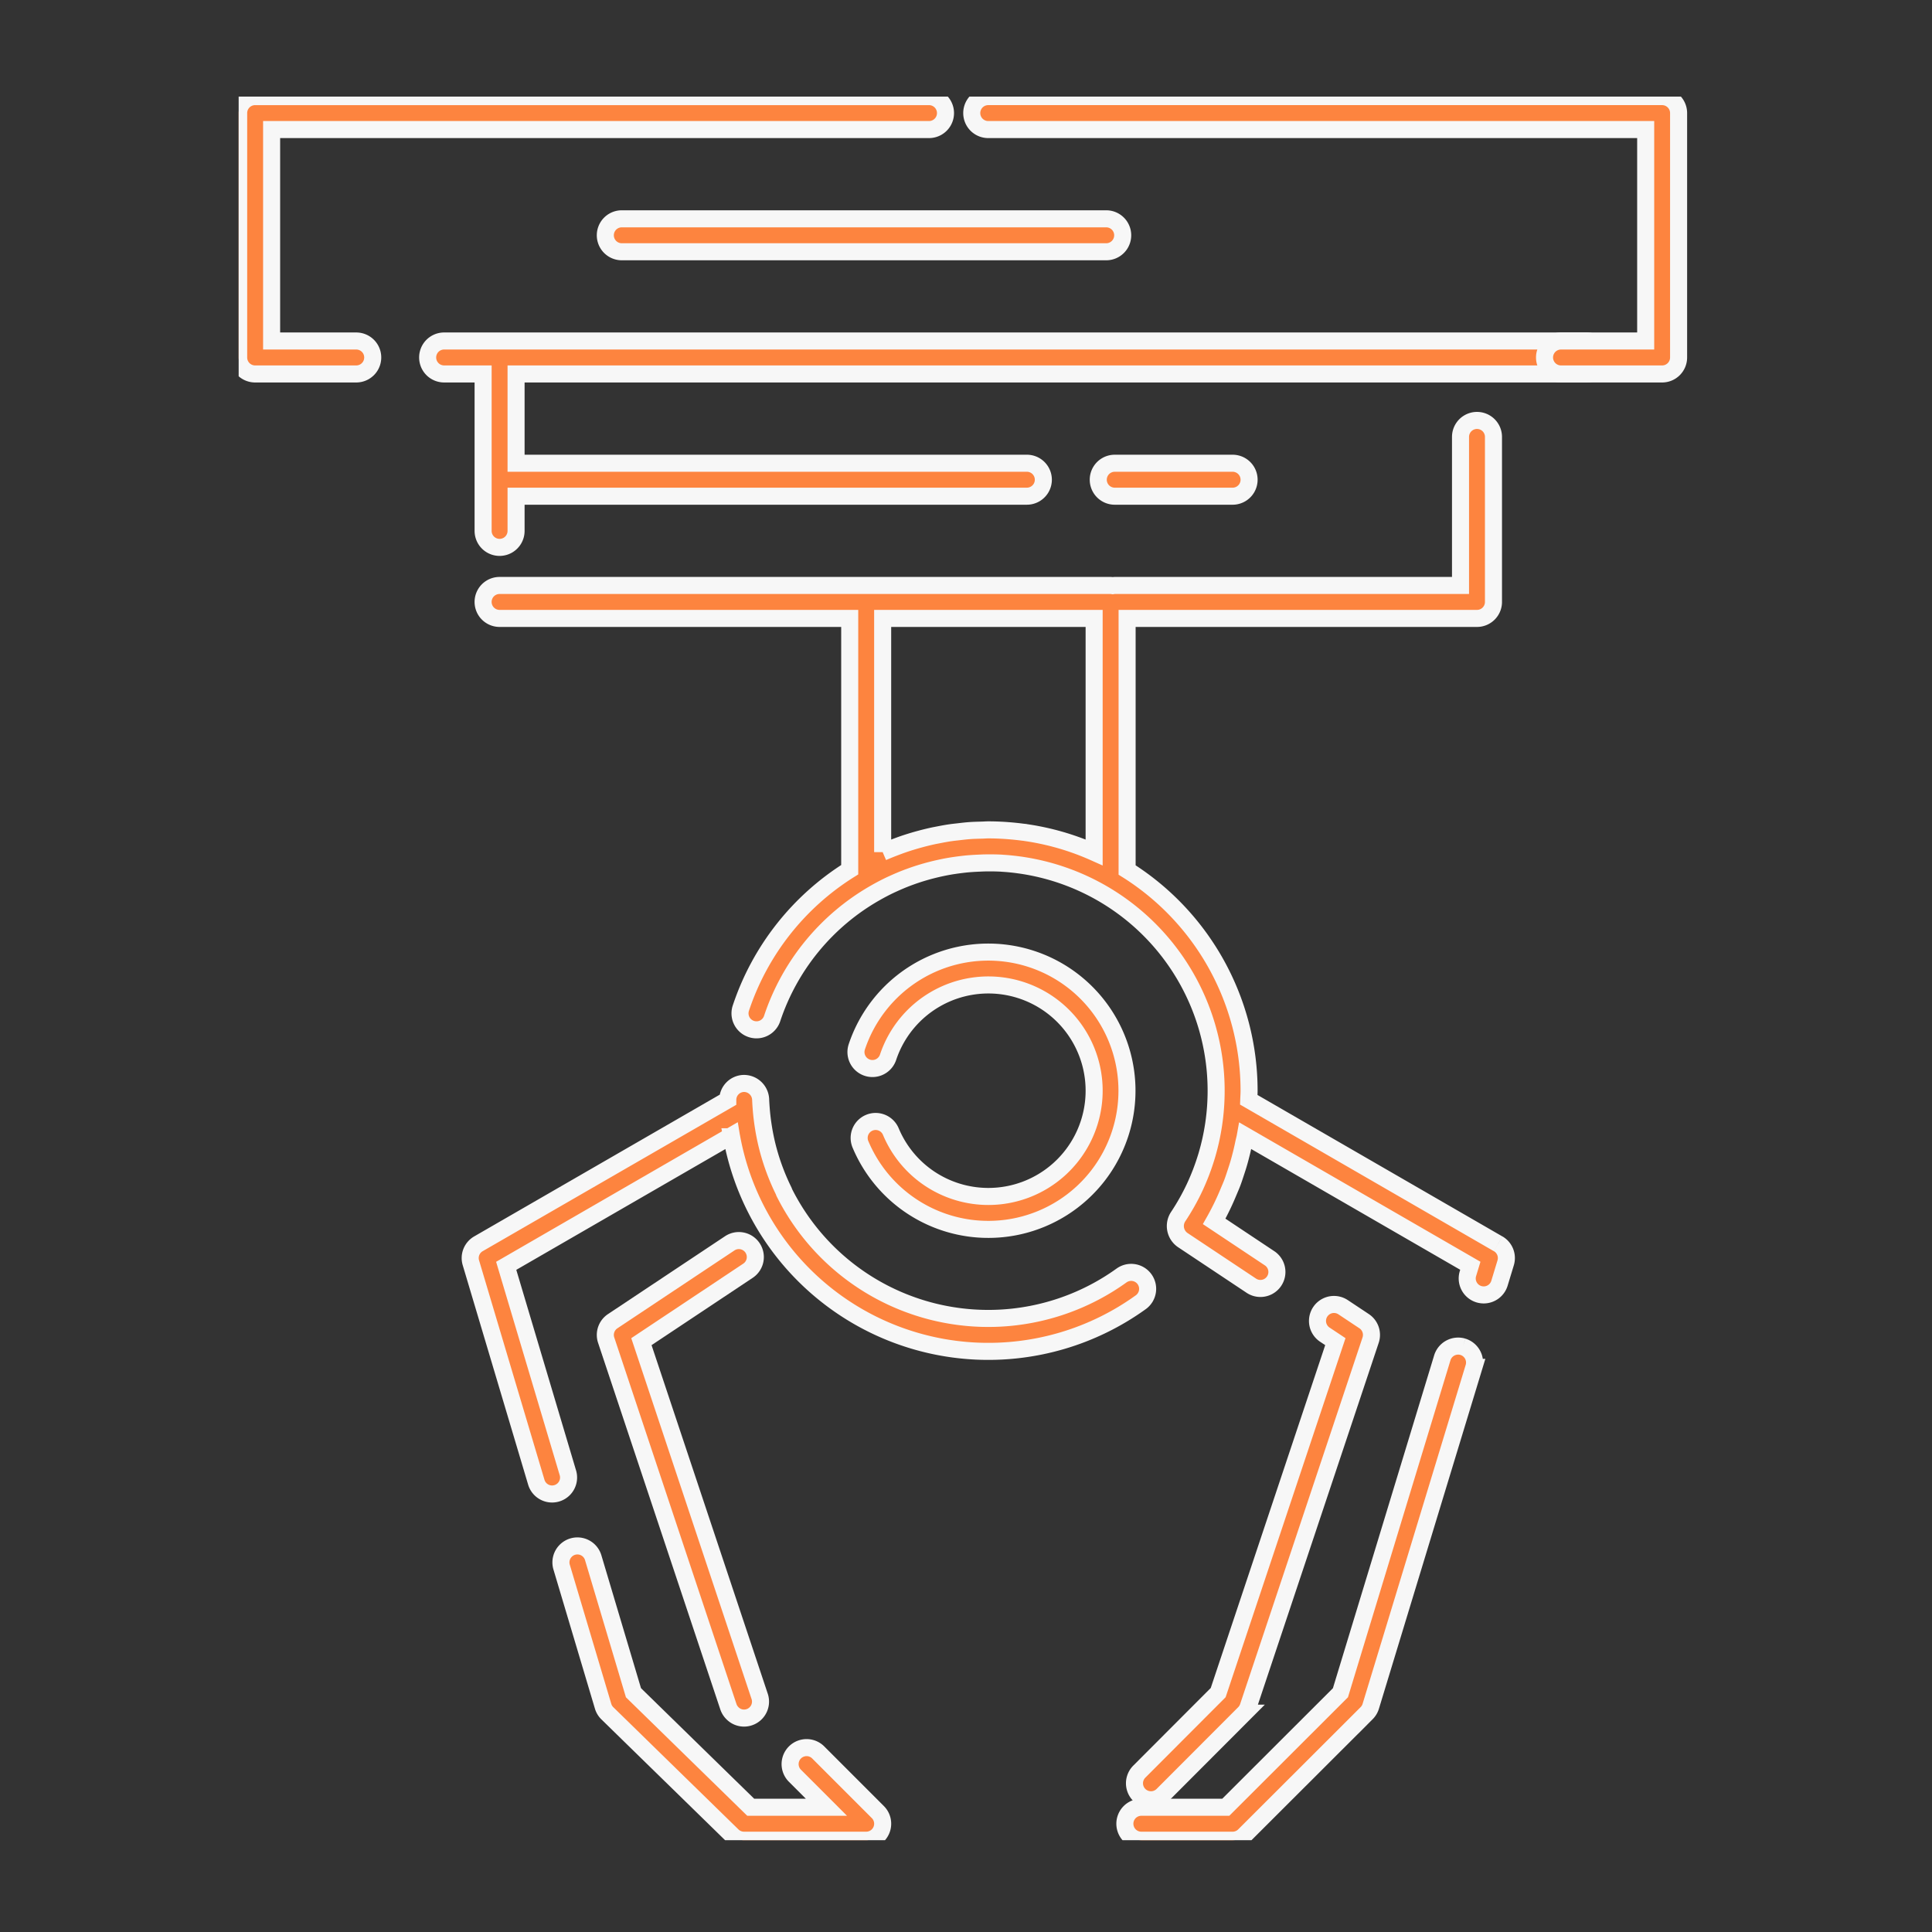 <svg xmlns="http://www.w3.org/2000/svg" xmlns:xlink="http://www.w3.org/1999/xlink" width="340" height="340" viewBox="0 0 340 340">
  <rect x="0" y="0" width="340" height="340" fill="#333333" stroke="none"/>
  <defs>
    <clipPath id="clip-path">
      <rect id="Rectangle_149311" data-name="Rectangle 149311" width="256.831" height="306.847" fill="#fd843f" stroke="#f7f7f7" stroke-width="3"/>
    </clipPath>
    <clipPath id="clip-automate-visual">
      <rect width="340" height="340"/>
    </clipPath>
  </defs>
  <g id="automate-visual" clip-path="url(#clip-automate-visual)">
    <g id="Group_164708" data-name="Group 164708" transform="translate(42 17)">
      <g id="Mask_Group_164707" data-name="Mask Group 164707" clip-path="url(#clip-path)">
        <path id="Path_20972" data-name="Path 20972" d="M20.694,43.009H5.8V5.8H121.492a2.9,2.9,0,1,0,0-5.8H2.9A2.9,2.9,0,0,0,0,2.9V45.909a2.9,2.9,0,0,0,2.9,2.9H20.694a2.9,2.9,0,1,0,0-5.8" transform="translate(0 0.001)" fill="#fd843f" stroke="#f7f7f7" stroke-width="3"/>
        <path id="Path_20975" data-name="Path 20975" d="M223.005,24.647H21.96a2.9,2.9,0,1,0,0,5.8h6.86V58.069a2.9,2.9,0,1,0,5.8,0V51.96H124.51a2.9,2.9,0,1,0,0-5.8H34.62V30.446H223.005a2.9,2.9,0,1,0,0-5.8" transform="translate(14.2 18.362)" fill="#fd843f" stroke="#f7f7f7" stroke-width="3"/>
        <path id="Path_20976" data-name="Path 20976" d="M142.022,133.977a2.9,2.9,0,0,0-4.048-.656A40.162,40.162,0,0,1,78.617,118.71c-.035-.089-.058-.181-.1-.27a39.656,39.656,0,0,1-2.691-7.118l-.005-.014c-.318-1.171-.574-2.356-.784-3.553-.019-.119-.037-.239-.058-.358-.187-1.141-.33-2.291-.417-3.45-.042-.543-.08-1.085-.1-1.633a2.945,2.945,0,0,0-3-2.79,2.892,2.892,0,0,0-2.783,2.891L24.8,127.744a2.894,2.894,0,0,0-1.33,3.336l11.531,38.682a2.9,2.9,0,0,0,5.558-1.653L29.685,131.621l39.629-22.893c.01.061.028.12.038.181a45.914,45.914,0,0,0,72.013,29.114,2.9,2.9,0,0,0,.656-4.047" transform="translate(17.398 74.144)" fill="#fd843f" stroke="#f7f7f7" stroke-width="3"/>
        <path id="Path_20977" data-name="Path 20977" d="M85.568,129.281a18.6,18.6,0,0,1-17.15-11.372,2.9,2.9,0,1,0-5.338,2.265,24.4,24.4,0,1,0-.688-17.164,2.9,2.9,0,0,0,5.506,1.82,18.61,18.61,0,1,1,17.67,24.451" transform="translate(46.373 64.275)" fill="#fd843f" stroke="#f7f7f7" stroke-width="3"/>
        <path id="Path_20978" data-name="Path 20978" d="M62.889,116.663a2.893,2.893,0,0,0-4.017-.808l-20.6,13.705a2.9,2.9,0,0,0-1.146,3.329L58.634,197.4a2.932,2.932,0,0,0,.7,1.133l.026.026a2.856,2.856,0,0,0,2.031.843,2.9,2.9,0,0,0,2.707-3.938L43.329,133.159,62.081,120.68a2.892,2.892,0,0,0,.808-4.017" transform="translate(27.549 85.951)" fill="#fd843f" stroke="#f7f7f7" stroke-width="3"/>
        <path id="Path_20979" data-name="Path 20979" d="M77.738,182.482a2.9,2.9,0,0,0-4.1,4.1l5.593,5.595H65.908L45.27,172.02l-7.1-23.814a2.9,2.9,0,0,0-5.558,1.654l7.313,24.533a2.881,2.881,0,0,0,.75,1.248L62.7,197.15a2.89,2.89,0,0,0,2.028.827h21.5a2.9,2.9,0,0,0,2.05-4.951Z" transform="translate(24.208 108.87)" fill="#fd843f" stroke="#f7f7f7" stroke-width="3"/>
        <path id="Path_20980" data-name="Path 20980" d="M91.19,204.027a2.9,2.9,0,0,0,4.108,4.1l14.367-14.393a2.888,2.888,0,0,0,.695-1.133l21.54-64.515a2.9,2.9,0,0,0-1.145-3.333l-3.7-2.459a2.9,2.9,0,1,0-3.209,4.834l1.846,1.227-20.619,61.761Z" transform="translate(67.308 90.753)" fill="#fd843f" stroke="#f7f7f7" stroke-width="3"/>
        <path id="Path_20981" data-name="Path 20981" d="M203.275,177.557l-43.882-25.348c.019-.53.058-1.059.058-1.591a45.918,45.918,0,0,0-21.467-38.846V67.5H199.56a2.9,2.9,0,0,0,2.9-2.9V35.558a2.9,2.9,0,1,0-5.8,0V61.7H135.807a3.051,3.051,0,0,0-.361.037,3.119,3.119,0,0,0-.363-.037H27.551a2.9,2.9,0,0,0,0,5.8H89.168v44.224A45.756,45.756,0,0,0,70.01,136.089a2.9,2.9,0,0,0,5.506,1.827A39.951,39.951,0,0,1,93.8,115.726q1.191-.678,2.429-1.27c.2-.1.407-.188.609-.281.815-.372,1.639-.721,2.476-1.037.159-.061.321-.119.482-.178.909-.33,1.831-.63,2.762-.893.1-.028.2-.058.295-.084q1.466-.4,2.96-.7c.087-.017.174-.037.262-.052.955-.181,1.916-.321,2.879-.434.168-.019.332-.042.5-.059.834-.087,1.668-.136,2.5-.171.321-.014.64-.033.963-.038.972-.019,1.944-.01,2.912.04.1.007.19.017.286.023.916.056,1.827.15,2.733.269a40.12,40.12,0,0,1,33.145,51.192c-.04.134-.084.269-.124.4-.239.771-.5,1.537-.787,2.293-.052.141-.1.283-.161.424-.323.827-.668,1.646-1.047,2.452-.01.024-.021.049-.033.073a40.059,40.059,0,0,1-2.881,5.1,2.994,2.994,0,0,0,.8,4.094l12.154,8.088a2.9,2.9,0,0,0,3.211-4.827l-9.817-6.535a46.167,46.167,0,0,0,2.516-5.169c.23-.548.471-1.092.681-1.647s.4-1.146.59-1.724.391-1.181.562-1.78c.181-.626.342-1.258.5-1.892.124-.513.237-1.028.344-1.546.091-.438.213-.867.291-1.307l39.594,22.872-.422,1.391a2.9,2.9,0,0,0,1.932,3.617,3,3,0,0,0,.843.124,2.9,2.9,0,0,0,2.775-2.057l1.091-3.591a2.9,2.9,0,0,0-1.324-3.352M94.967,108.636V67.5h37.216v41.172a45.451,45.451,0,0,0-12.093-3.492c-.026-.005-.049-.016-.075-.019-.14-.019-.281-.026-.422-.044q-1.131-.149-2.281-.244c-.272-.021-.544-.044-.817-.061-.968-.061-1.942-.1-2.926-.1h0c-.38,0-.756.035-1.136.044-.715.019-1.433.033-2.146.085-.7.051-1.382.136-2.071.216-.412.049-.827.087-1.239.148-.731.1-1.455.239-2.178.379-.373.072-.745.141-1.117.223-.712.157-1.415.332-2.117.522q-.584.157-1.162.328c-.67.2-1.335.412-1.993.642-.4.14-.8.291-1.2.443-.653.248-1.3.5-1.94.778-.1.044-.2.077-.3.12" transform="translate(18.367 24.331)" fill="#fd843f" stroke="#f7f7f7" stroke-width="3"/>
        <path id="Path_20982" data-name="Path 20982" d="M148.856,126.131a2.917,2.917,0,0,0-3.617,1.933l-17.93,58.952-20.178,20.152H92.273a2.9,2.9,0,0,0,0,5.8h16.058a2.9,2.9,0,0,0,2.05-.85l21.54-21.509a2.915,2.915,0,0,0,.724-1.208l18.143-59.652a2.9,2.9,0,0,0-1.933-3.617" transform="translate(66.586 93.88)" fill="#fd843f" stroke="#f7f7f7" stroke-width="3"/>
        <path id="Path_20983" data-name="Path 20983" d="M110.333,42.775a2.9,2.9,0,1,0,0-5.8H89.59a2.9,2.9,0,1,0,0,5.8Z" transform="translate(64.586 27.548)" fill="#fd843f" stroke="#f7f7f7" stroke-width="3"/>
        <path id="Path_20984" data-name="Path 20984" d="M39.877,12.325a2.9,2.9,0,1,0,0,5.8h85.251a2.9,2.9,0,0,0,0-5.8Z" transform="translate(27.549 9.182)" fill="#fd843f" stroke="#f7f7f7" stroke-width="3"/>
        <path id="Path_21180" data-name="Path 21180" d="M103.7,43.009h14.9V5.8H2.9A2.9,2.9,0,1,1,2.9,0H121.492a2.9,2.9,0,0,1,2.9,2.9V45.91a2.9,2.9,0,0,1-2.9,2.9H103.7a2.9,2.9,0,1,1,0-5.8" transform="translate(129.013 0)" fill="#fd843f" stroke="#f7f7f7" stroke-width="3"/>
      </g>
    </g>
  </g>
</svg>
